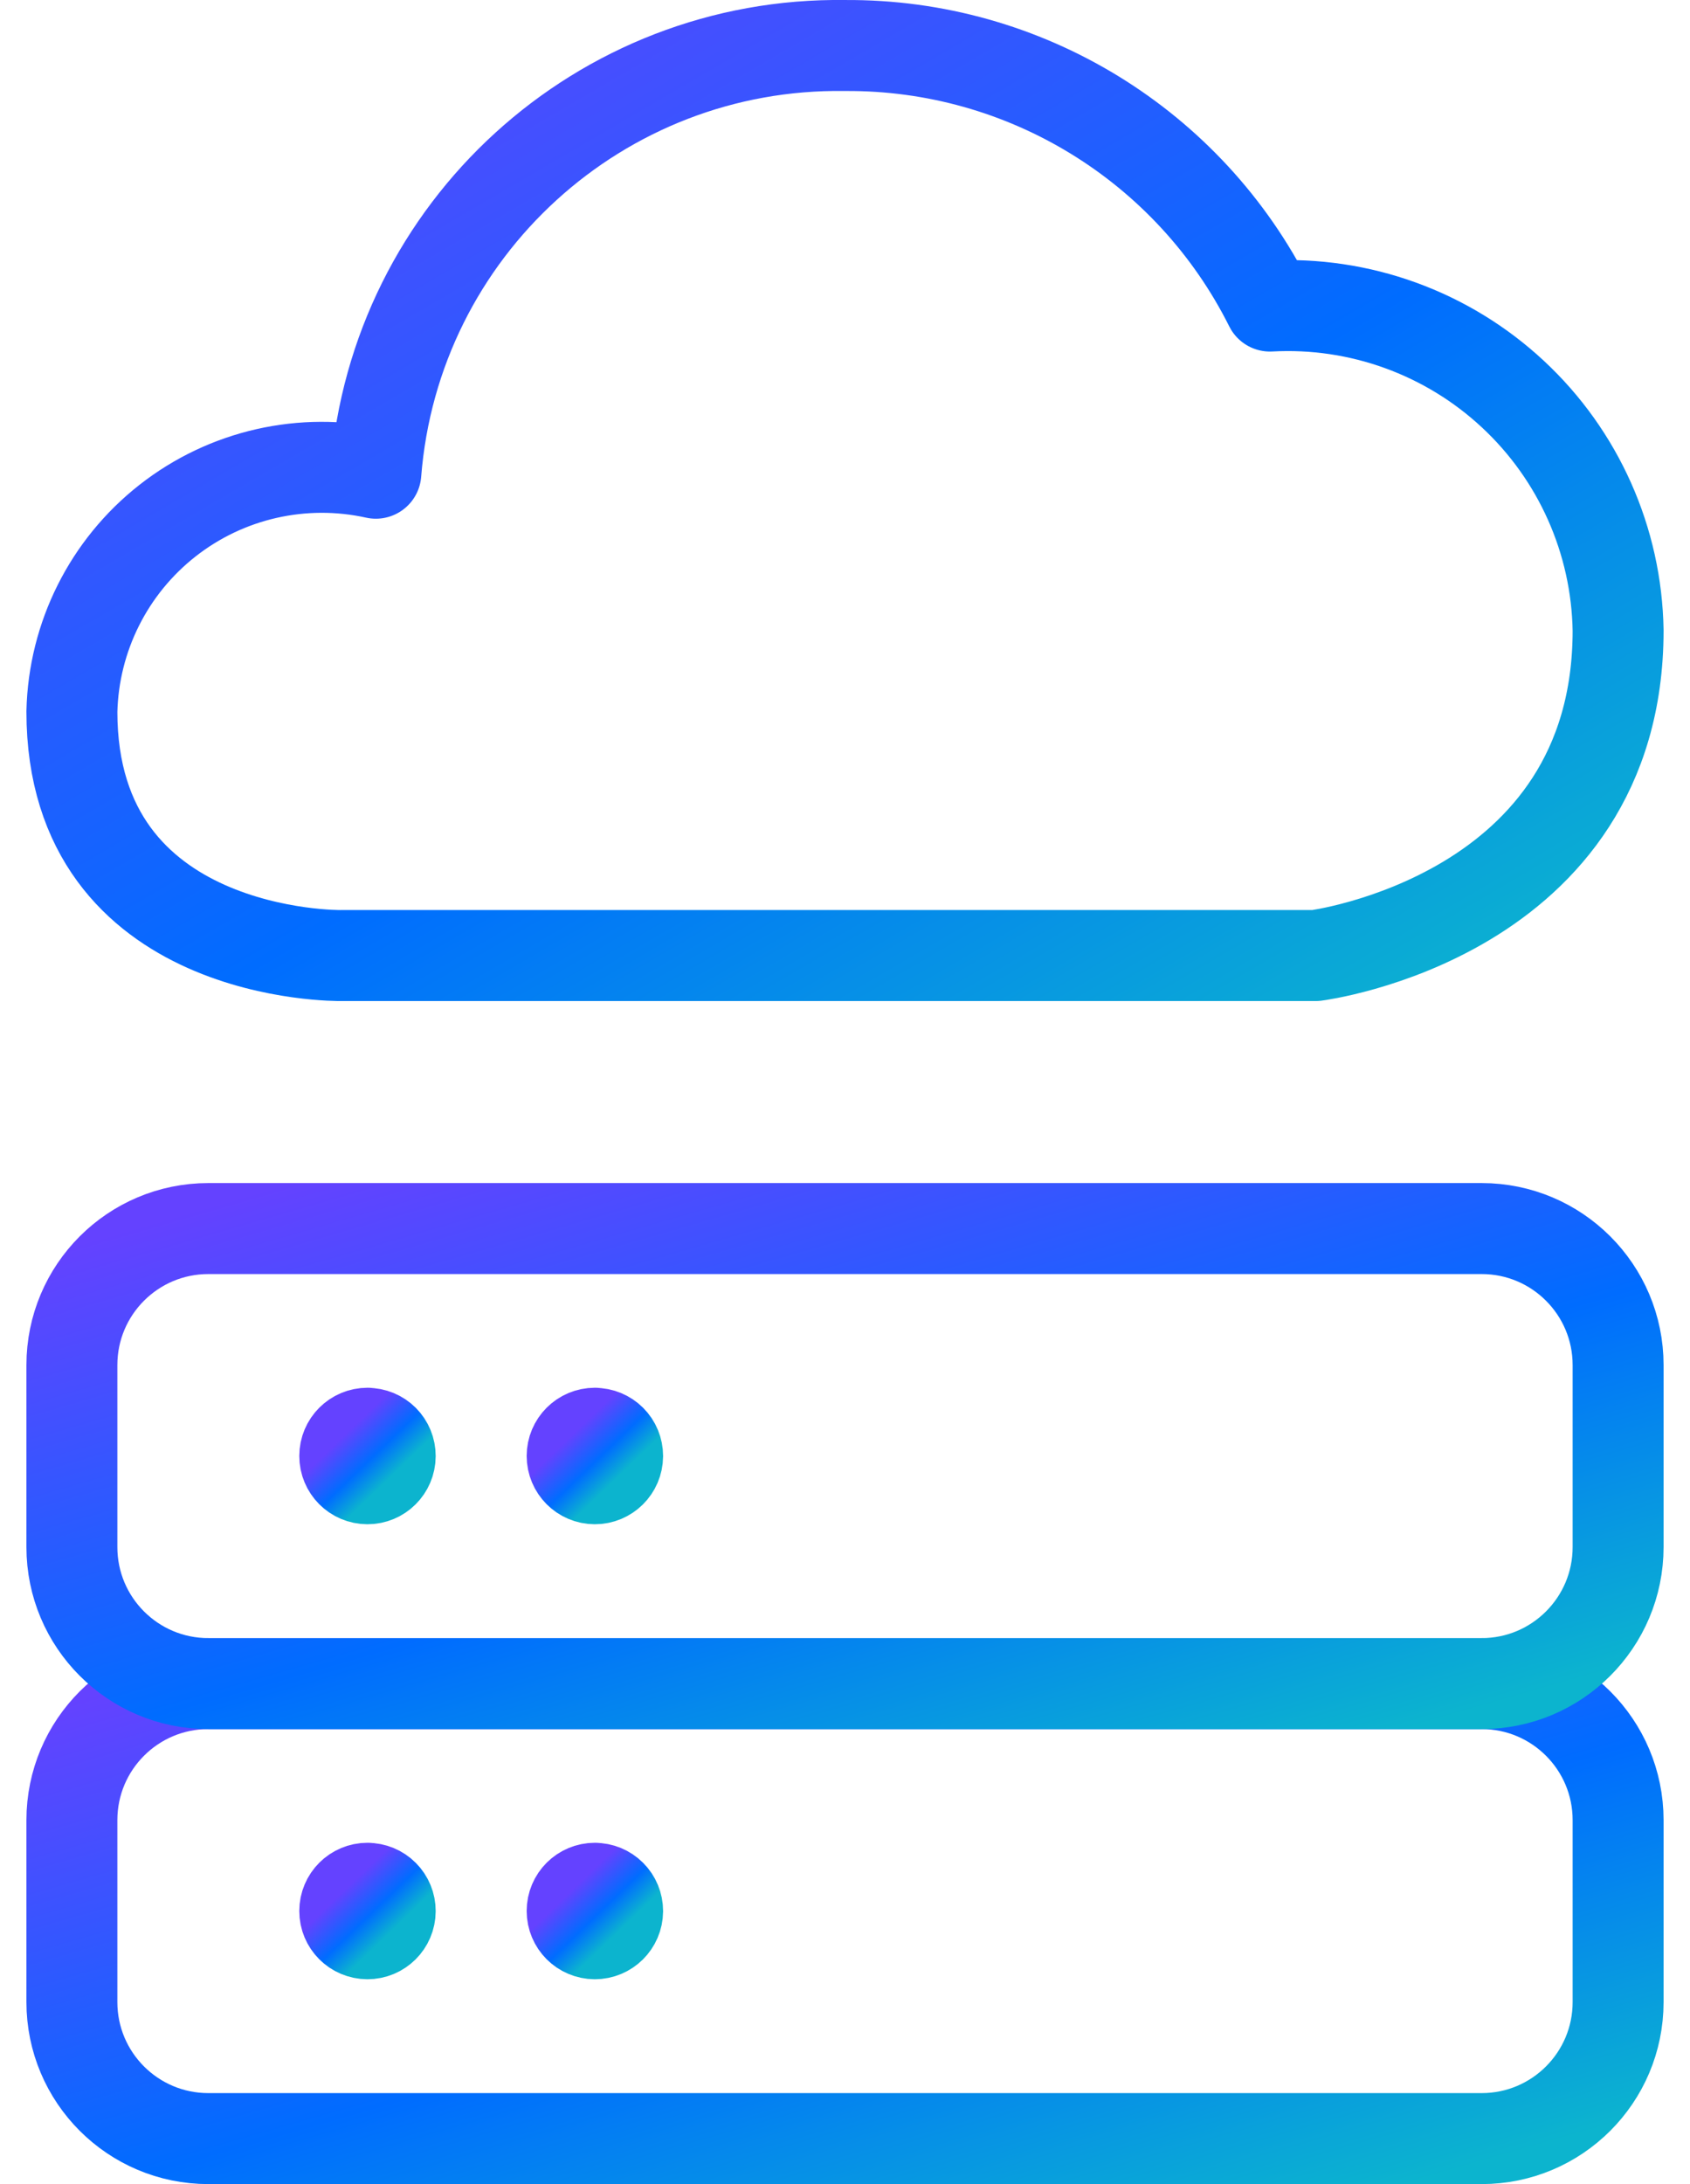 <?xml version="1.0" encoding="UTF-8"?>
<svg width="48px" height="62px" viewBox="0 0 48 62" version="1.1" xmlns="http://www.w3.org/2000/svg" xmlns:xlink="http://www.w3.org/1999/xlink">
    <!-- Generator: Sketch 52.5 (67469) - http://www.bohemiancoding.com/sketch -->
    <title>cloud-server</title>
    <desc>Created with Sketch.</desc>
    <defs>
        <linearGradient x1="3.444%" y1="0%" x2="98.535%" y2="98.483%" id="linearGradient-1">
            <stop stop-color="#6442FF" offset="0%"></stop>
            <stop stop-color="#006CFF" offset="56.71%"></stop>
            <stop stop-color="#0CB4CE" offset="100%"></stop>
        </linearGradient>
    </defs>
    <g id="Page-2" stroke="none" stroke-width="1" fill="none" fill-rule="evenodd" stroke-linecap="round" stroke-linejoin="round">
        <g id="Artboard-Copy-11" transform="translate(-1227, -188)" stroke="url(#linearGradient-1)" stroke-width="2.583">
            <g id="cloud-server" transform="translate(1229, 189)">
                <path d="M43.958,16.895 C43.915,14.346 42.837,11.925 40.971,10.189 C39.106,8.452 36.614,7.549 34.069,7.688 C31.784,3.124 27.104,0.256 22,0.292 C15.051,0.191 9.219,5.505 8.675,12.433 C6.601,11.975 4.431,12.468 2.76,13.778 C1.088,15.089 0.091,17.078 0.042,19.202 C0.042,26.233 7.678,26.125 7.678,26.125 L35.366,26.125 C35.366,26.125 43.958,25.037 43.958,16.895 Z" id="Shape"></path>
                <path d="M8.438,52.602 C8.081,52.602 7.792,52.89 7.792,53.247 C7.791,53.603 8.079,53.892 8.436,53.893 C8.792,53.894 9.082,53.606 9.083,53.25 C9.084,53.079 9.016,52.914 8.895,52.793 C8.774,52.671 8.609,52.603 8.438,52.604" id="Shape"></path>
                <path d="M14.896,52.602 C14.539,52.602 14.25,52.89 14.25,53.247 C14.25,53.603 14.538,53.892 14.894,53.893 C15.25,53.894 15.54,53.606 15.542,53.25 C15.542,53.079 15.475,52.914 15.353,52.793 C15.232,52.671 15.067,52.603 14.896,52.604" id="Shape"></path>
                <path d="M43.958,55.833 C43.958,57.973 42.223,59.708 40.083,59.708 L3.917,59.708 C1.777,59.708 0.042,57.973 0.042,55.833 L0.042,50.667 C0.042,48.527 1.777,46.792 3.917,46.792 L40.083,46.792 C42.223,46.792 43.958,48.527 43.958,50.667 L43.958,55.833 Z" id="Shape"></path>
                <path d="M8.438,39.685 C8.081,39.685 7.792,39.974 7.792,40.33 C7.791,40.686 8.079,40.976 8.436,40.977 C8.792,40.978 9.082,40.69 9.083,40.333 C9.084,40.162 9.016,39.997 8.895,39.876 C8.774,39.755 8.609,39.687 8.438,39.688" id="Shape"></path>
                <path d="M14.896,39.685 C14.539,39.685 14.25,39.974 14.25,40.33 C14.25,40.686 14.538,40.976 14.894,40.977 C15.25,40.978 15.54,40.69 15.542,40.333 C15.542,40.162 15.475,39.997 15.353,39.876 C15.232,39.755 15.067,39.687 14.896,39.688" id="Shape"></path>
                <path d="M43.958,42.917 C43.958,45.057 42.223,46.792 40.083,46.792 L3.917,46.792 C1.777,46.792 0.042,45.057 0.042,42.917 L0.042,37.75 C0.042,35.61 1.777,33.875 3.917,33.875 L40.083,33.875 C42.223,33.875 43.958,35.61 43.958,37.75 L43.958,42.917 Z" id="Shape"></path>
            </g>
        </g>
    </g>
</svg>